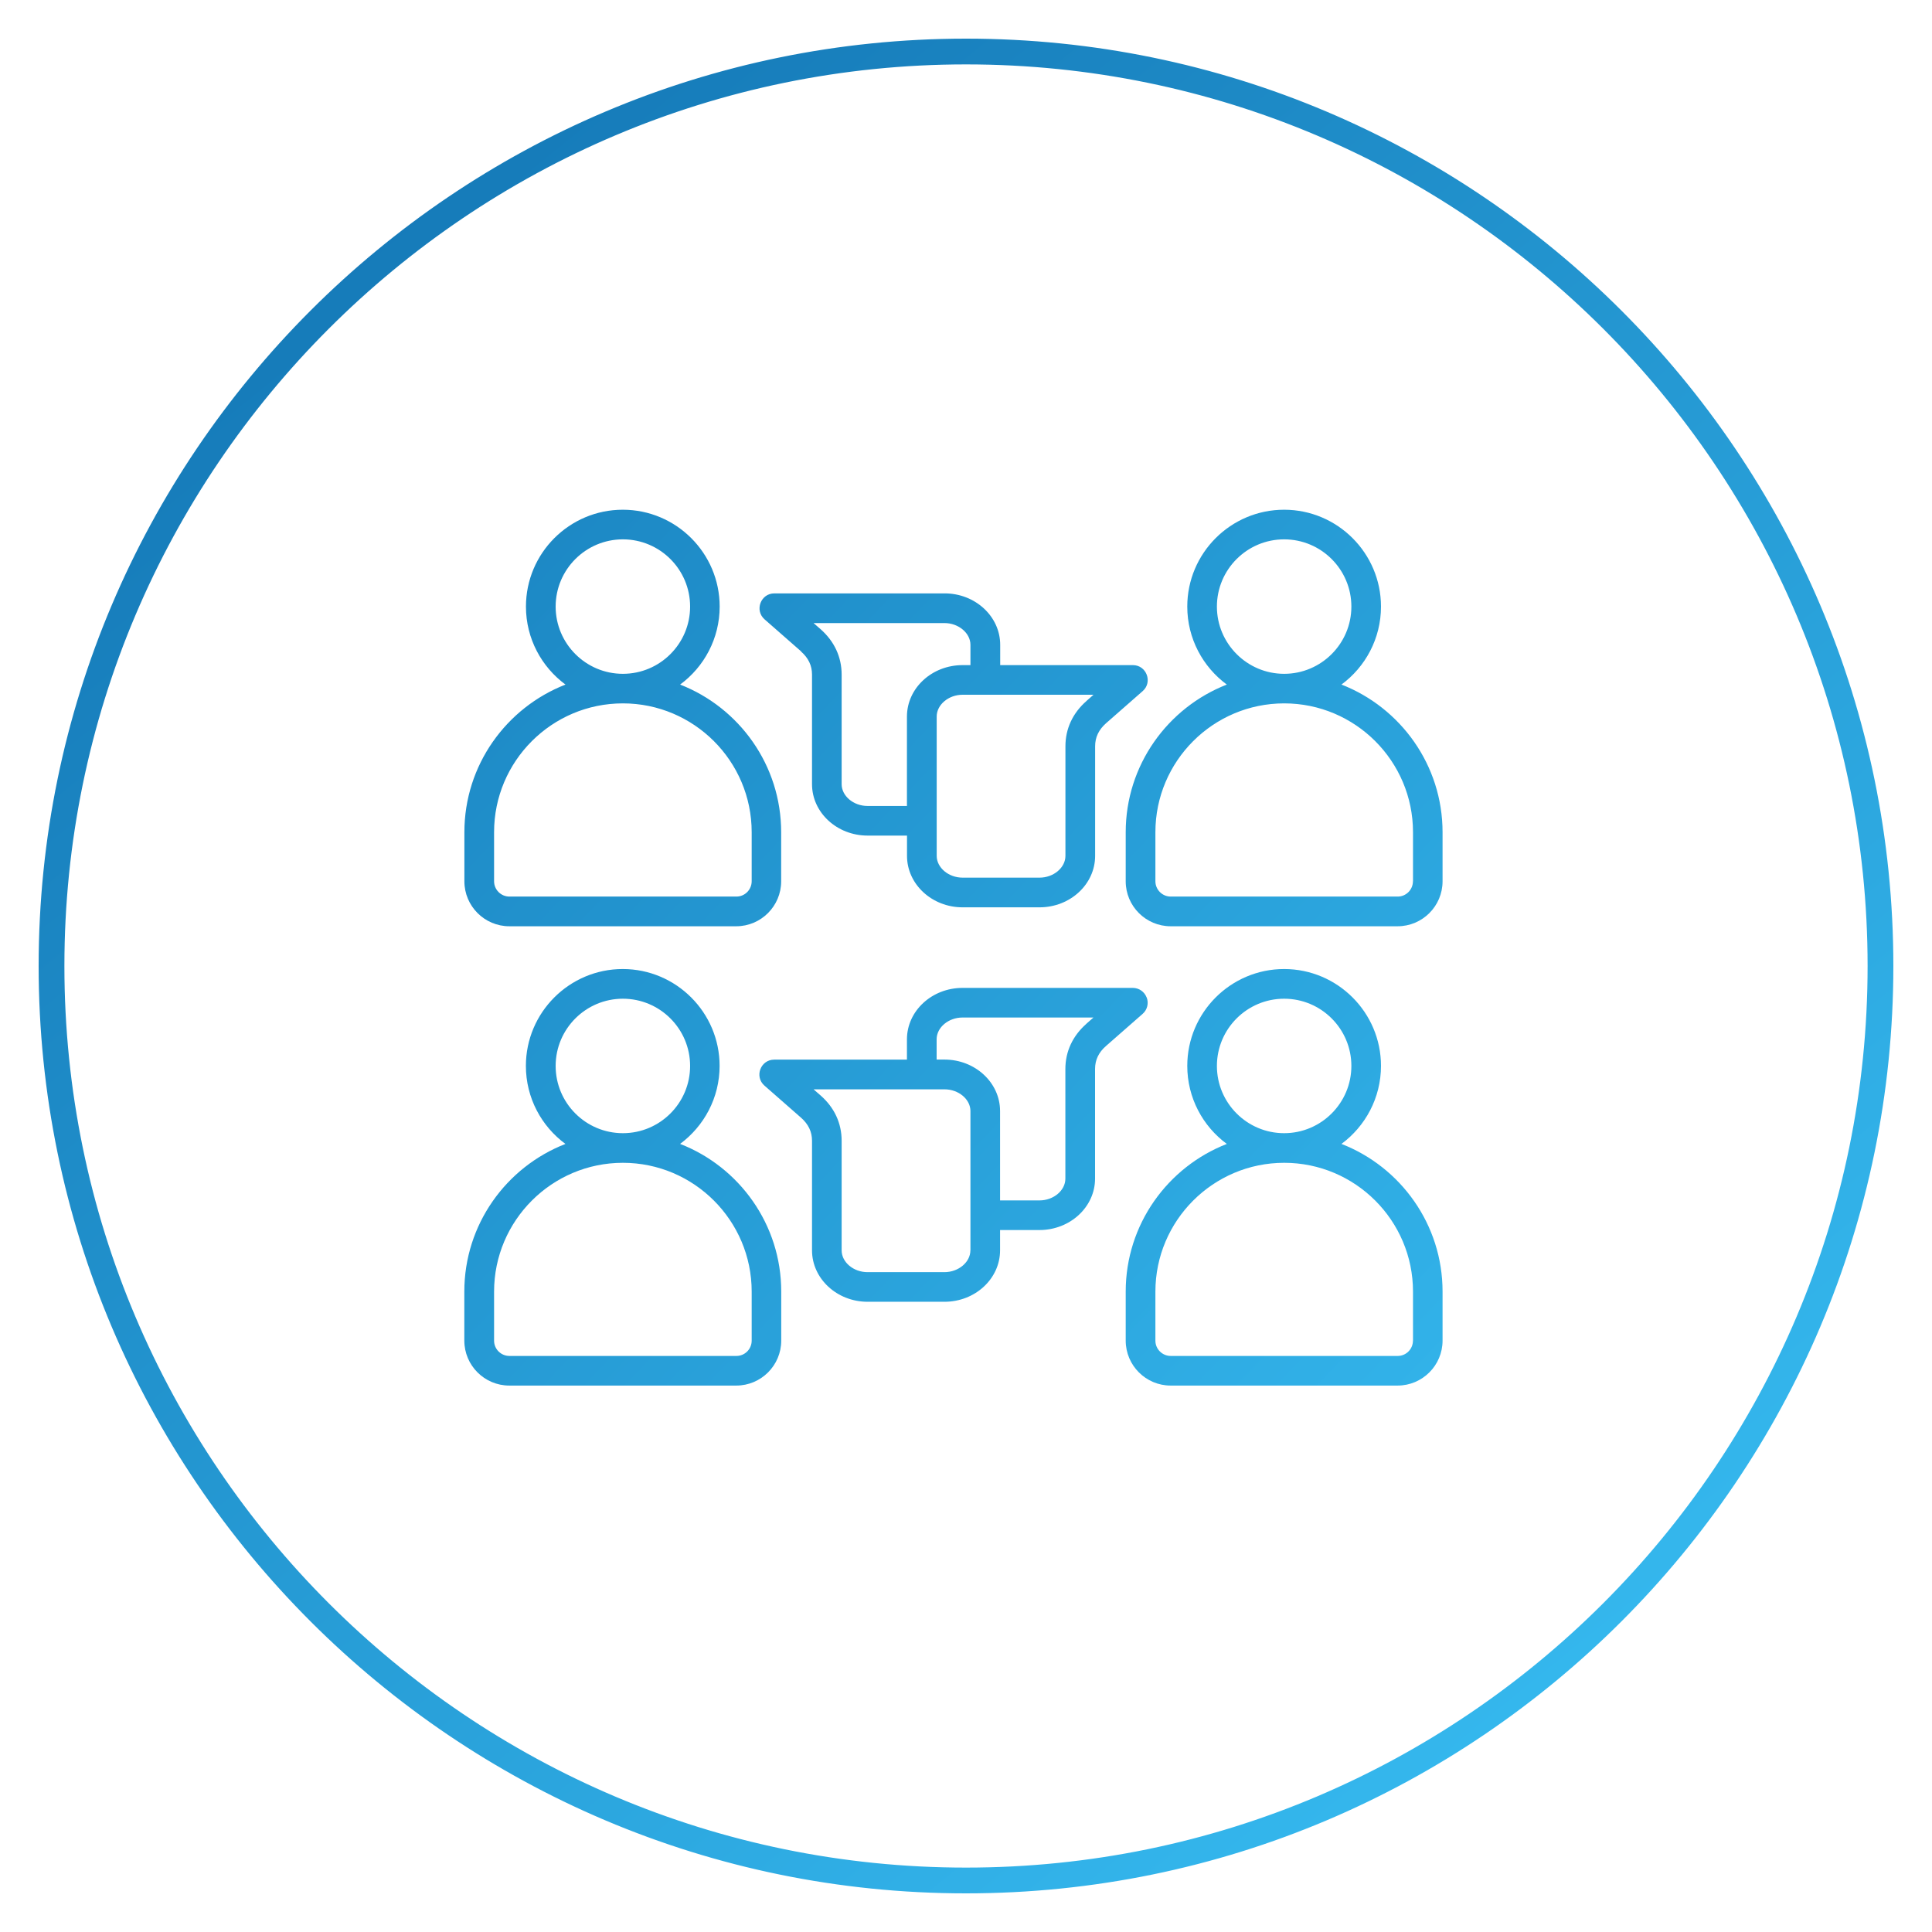 <?xml version="1.0" encoding="UTF-8"?>
<svg id="Layer_1" data-name="Layer 1" xmlns="http://www.w3.org/2000/svg" xmlns:xlink="http://www.w3.org/1999/xlink" viewBox="0 0 300 300">
  <defs>
    <style>
      .cls-1 {
        fill: url(#linear-gradient-8);
      }

      .cls-2 {
        fill: url(#linear-gradient-7);
      }

      .cls-3 {
        fill: url(#linear-gradient-5);
      }

      .cls-4 {
        fill: url(#linear-gradient-6);
      }

      .cls-5 {
        fill: url(#linear-gradient-9);
      }

      .cls-6 {
        fill: url(#linear-gradient-4);
      }

      .cls-7 {
        fill: url(#linear-gradient-3);
      }

      .cls-8 {
        fill: url(#linear-gradient-2);
      }

      .cls-9 {
        fill: url(#linear-gradient);
      }

      .cls-10 {
        fill: url(#linear-gradient-43);
      }

      .cls-11 {
        fill: url(#linear-gradient-40);
      }

      .cls-12 {
        fill: url(#linear-gradient-41);
      }

      .cls-13 {
        fill: url(#linear-gradient-42);
      }

      .cls-14 {
        fill: url(#linear-gradient-49);
      }

      .cls-15 {
        fill: url(#linear-gradient-48);
      }

      .cls-16 {
        fill: url(#linear-gradient-45);
      }

      .cls-17 {
        fill: url(#linear-gradient-47);
      }

      .cls-18 {
        fill: url(#linear-gradient-44);
      }

      .cls-19 {
        fill: url(#linear-gradient-46);
      }

      .cls-20 {
        fill: url(#linear-gradient-10);
      }

      .cls-21 {
        fill: url(#linear-gradient-11);
      }

      .cls-22 {
        fill: url(#linear-gradient-12);
      }

      .cls-23 {
        fill: url(#linear-gradient-13);
      }

      .cls-24 {
        fill: url(#linear-gradient-19);
      }

      .cls-25 {
        fill: url(#linear-gradient-14);
      }

      .cls-26 {
        fill: url(#linear-gradient-21);
      }

      .cls-27 {
        fill: url(#linear-gradient-20);
      }

      .cls-28 {
        fill: url(#linear-gradient-22);
      }

      .cls-29 {
        fill: url(#linear-gradient-23);
      }

      .cls-30 {
        fill: url(#linear-gradient-28);
      }

      .cls-31 {
        fill: url(#linear-gradient-25);
      }

      .cls-32 {
        fill: url(#linear-gradient-32);
      }

      .cls-33 {
        fill: url(#linear-gradient-31);
      }

      .cls-34 {
        fill: url(#linear-gradient-33);
      }

      .cls-35 {
        fill: url(#linear-gradient-30);
      }

      .cls-36 {
        fill: url(#linear-gradient-15);
      }

      .cls-37 {
        fill: url(#linear-gradient-16);
      }

      .cls-38 {
        fill: url(#linear-gradient-17);
      }

      .cls-39 {
        fill: url(#linear-gradient-18);
      }

      .cls-40 {
        fill: url(#linear-gradient-35);
      }

      .cls-41 {
        fill: url(#linear-gradient-34);
      }

      .cls-42 {
        fill: url(#linear-gradient-36);
      }

      .cls-43 {
        fill: url(#linear-gradient-38);
      }

      .cls-44 {
        fill: url(#linear-gradient-27);
      }

      .cls-45 {
        fill: url(#linear-gradient-24);
      }

      .cls-46 {
        fill: url(#linear-gradient-26);
      }

      .cls-47 {
        fill: url(#linear-gradient-29);
      }

      .cls-48 {
        fill: url(#linear-gradient-37);
      }

      .cls-49 {
        fill: url(#linear-gradient-39);
      }

      .cls-50 {
        fill: url(#linear-gradient-57);
      }

      .cls-51 {
        fill: url(#linear-gradient-58);
      }

      .cls-52 {
        fill: url(#linear-gradient-59);
      }

      .cls-53 {
        fill: url(#linear-gradient-53);
      }

      .cls-54 {
        fill: url(#linear-gradient-54);
      }

      .cls-55 {
        fill: url(#linear-gradient-55);
      }

      .cls-56 {
        fill: url(#linear-gradient-56);
      }

      .cls-57 {
        fill: url(#linear-gradient-50);
      }

      .cls-58 {
        fill: url(#linear-gradient-51);
      }

      .cls-59 {
        fill: url(#linear-gradient-52);
      }

      .cls-60 {
        fill: url(#linear-gradient-67);
      }

      .cls-61 {
        fill: url(#linear-gradient-68);
      }

      .cls-62 {
        fill: url(#linear-gradient-69);
      }

      .cls-63 {
        fill: url(#linear-gradient-63);
      }

      .cls-64 {
        fill: url(#linear-gradient-64);
      }

      .cls-65 {
        fill: url(#linear-gradient-65);
      }

      .cls-66 {
        fill: url(#linear-gradient-66);
      }

      .cls-67 {
        fill: url(#linear-gradient-60);
      }

      .cls-68 {
        fill: url(#linear-gradient-61);
      }

      .cls-69 {
        fill: url(#linear-gradient-62);
      }

      .cls-70 {
        fill: url(#linear-gradient-79);
      }

      .cls-71 {
        fill: url(#linear-gradient-78);
      }

      .cls-72 {
        fill: url(#linear-gradient-75);
      }

      .cls-73 {
        fill: url(#linear-gradient-72);
      }

      .cls-74 {
        fill: url(#linear-gradient-77);
      }

      .cls-75 {
        fill: url(#linear-gradient-74);
      }

      .cls-76 {
        fill: url(#linear-gradient-76);
      }

      .cls-77 {
        fill: url(#linear-gradient-71);
      }

      .cls-78 {
        fill: url(#linear-gradient-73);
      }

      .cls-79 {
        fill: url(#linear-gradient-70);
      }

      .cls-80 {
        fill: url(#linear-gradient-87);
      }

      .cls-81 {
        fill: url(#linear-gradient-88);
      }

      .cls-82 {
        fill: url(#linear-gradient-89);
      }

      .cls-83 {
        fill: url(#linear-gradient-85);
      }

      .cls-84 {
        fill: url(#linear-gradient-83);
      }

      .cls-85 {
        fill: url(#linear-gradient-82);
      }

      .cls-86 {
        fill: url(#linear-gradient-84);
      }

      .cls-87 {
        fill: url(#linear-gradient-86);
      }

      .cls-88 {
        fill: url(#linear-gradient-81);
      }

      .cls-89 {
        fill: url(#linear-gradient-80);
      }

      .cls-90 {
        fill: url(#linear-gradient-99);
      }

      .cls-91 {
        fill: url(#linear-gradient-96);
      }

      .cls-92 {
        fill: url(#linear-gradient-97);
      }

      .cls-93 {
        fill: url(#linear-gradient-98);
      }

      .cls-94 {
        fill: url(#linear-gradient-92);
      }

      .cls-95 {
        fill: url(#linear-gradient-93);
      }

      .cls-96 {
        fill: url(#linear-gradient-94);
      }

      .cls-97 {
        fill: url(#linear-gradient-91);
      }

      .cls-98 {
        fill: url(#linear-gradient-95);
      }

      .cls-99 {
        fill: url(#linear-gradient-90);
      }

      .cls-100 {
        fill: url(#linear-gradient-159);
      }

      .cls-101 {
        fill: url(#linear-gradient-160);
      }

      .cls-102 {
        fill: url(#linear-gradient-163);
      }

      .cls-103 {
        fill: url(#linear-gradient-161);
      }

      .cls-104 {
        fill: url(#linear-gradient-158);
      }

      .cls-105 {
        fill: url(#linear-gradient-155);
      }

      .cls-106 {
        fill: url(#linear-gradient-164);
      }

      .cls-107 {
        fill: url(#linear-gradient-167);
      }

      .cls-108 {
        fill: url(#linear-gradient-162);
      }

      .cls-109 {
        fill: url(#linear-gradient-165);
      }

      .cls-110 {
        fill: url(#linear-gradient-175);
      }

      .cls-111 {
        fill: url(#linear-gradient-174);
      }

      .cls-112 {
        fill: url(#linear-gradient-173);
      }

      .cls-113 {
        fill: url(#linear-gradient-172);
      }

      .cls-114 {
        fill: url(#linear-gradient-171);
      }

      .cls-115 {
        fill: url(#linear-gradient-170);
      }

      .cls-116 {
        fill: url(#linear-gradient-179);
      }

      .cls-117 {
        fill: url(#linear-gradient-178);
      }

      .cls-118 {
        fill: url(#linear-gradient-177);
      }

      .cls-119 {
        fill: url(#linear-gradient-176);
      }

      .cls-120 {
        fill: url(#linear-gradient-145);
      }

      .cls-121 {
        fill: url(#linear-gradient-144);
      }

      .cls-122 {
        fill: url(#linear-gradient-148);
      }

      .cls-123 {
        fill: url(#linear-gradient-150);
      }

      .cls-124 {
        fill: url(#linear-gradient-156);
      }

      .cls-125 {
        fill: url(#linear-gradient-152);
      }

      .cls-126 {
        fill: url(#linear-gradient-154);
      }

      .cls-127 {
        fill: url(#linear-gradient-153);
      }

      .cls-128 {
        fill: url(#linear-gradient-151);
      }

      .cls-129 {
        fill: url(#linear-gradient-157);
      }

      .cls-130 {
        fill: url(#linear-gradient-149);
      }

      .cls-131 {
        fill: url(#linear-gradient-168);
      }

      .cls-132 {
        fill: url(#linear-gradient-166);
      }

      .cls-133 {
        fill: url(#linear-gradient-169);
      }

      .cls-134 {
        fill: url(#linear-gradient-141);
      }

      .cls-135 {
        fill: url(#linear-gradient-140);
      }

      .cls-136 {
        fill: url(#linear-gradient-147);
      }

      .cls-137 {
        fill: url(#linear-gradient-146);
      }

      .cls-138 {
        fill: url(#linear-gradient-143);
      }

      .cls-139 {
        fill: url(#linear-gradient-142);
      }

      .cls-140 {
        fill: url(#linear-gradient-107);
      }

      .cls-141 {
        fill: url(#linear-gradient-108);
      }

      .cls-142 {
        fill: url(#linear-gradient-109);
      }

      .cls-143 {
        fill: url(#linear-gradient-105);
      }

      .cls-144 {
        fill: url(#linear-gradient-106);
      }

      .cls-145 {
        fill: url(#linear-gradient-104);
      }

      .cls-146 {
        fill: url(#linear-gradient-103);
      }

      .cls-147 {
        fill: url(#linear-gradient-102);
      }

      .cls-148 {
        fill: url(#linear-gradient-101);
      }

      .cls-149 {
        fill: url(#linear-gradient-100);
      }

      .cls-150 {
        fill: url(#linear-gradient-124);
      }

      .cls-151 {
        fill: url(#linear-gradient-125);
      }

      .cls-152 {
        fill: url(#linear-gradient-123);
      }

      .cls-153 {
        fill: url(#linear-gradient-129);
      }

      .cls-154 {
        fill: url(#linear-gradient-122);
      }

      .cls-155 {
        fill: url(#linear-gradient-126);
      }

      .cls-156 {
        fill: url(#linear-gradient-121);
      }

      .cls-157 {
        fill: url(#linear-gradient-120);
      }

      .cls-158 {
        fill: url(#linear-gradient-181);
      }

      .cls-159 {
        fill: url(#linear-gradient-182);
      }

      .cls-160 {
        fill: url(#linear-gradient-180);
      }

      .cls-161 {
        fill: url(#linear-gradient-116);
      }

      .cls-162 {
        fill: url(#linear-gradient-117);
      }

      .cls-163 {
        fill: url(#linear-gradient-115);
      }

      .cls-164 {
        fill: url(#linear-gradient-110);
      }

      .cls-165 {
        fill: url(#linear-gradient-114);
      }

      .cls-166 {
        fill: url(#linear-gradient-113);
      }

      .cls-167 {
        fill: url(#linear-gradient-118);
      }

      .cls-168 {
        fill: url(#linear-gradient-112);
      }

      .cls-169 {
        fill: url(#linear-gradient-111);
      }

      .cls-170 {
        fill: url(#linear-gradient-133);
      }

      .cls-171 {
        fill: url(#linear-gradient-139);
      }

      .cls-172 {
        fill: url(#linear-gradient-138);
      }

      .cls-173 {
        fill: url(#linear-gradient-136);
      }

      .cls-174 {
        fill: url(#linear-gradient-135);
      }

      .cls-175 {
        fill: url(#linear-gradient-134);
      }

      .cls-176 {
        fill: url(#linear-gradient-137);
      }

      .cls-177 {
        fill: url(#linear-gradient-132);
      }

      .cls-178 {
        fill: url(#linear-gradient-131);
      }

      .cls-179 {
        fill: url(#linear-gradient-130);
      }

      .cls-180 {
        fill: url(#linear-gradient-128);
      }

      .cls-181 {
        fill: url(#linear-gradient-127);
      }

      .cls-182 {
        fill: url(#linear-gradient-119);
      }

      .cls-183 {
        clip-path: url(#clippath);
      }

      .cls-184 {
        fill: url(#linear-gradient-183);
        fill-rule: evenodd;
      }
    </style>
    <linearGradient id="linear-gradient" x1="18.5" y1="-11.78" x2="286.57" y2="318.02" gradientUnits="userSpaceOnUse">
      <stop offset="0" stop-color="#0f6eae"/>
      <stop offset="1" stop-color="#3cc6fa"/>
    </linearGradient>
    <clipPath id="clippath">
      <path class="cls-9" d="M150,293.5c-79.13,0-143.5-64.37-143.5-143.5S70.87,6.5,150,6.5s143.5,64.37,143.5,143.5-64.37,143.5-143.5,143.5ZM150,9.5C72.53,9.5,9.5,72.53,9.5,150s63.03,140.5,140.5,140.5,140.5-63.03,140.5-140.5S227.47,9.5,150,9.5Z"/>
    </clipPath>
    <linearGradient id="linear-gradient-2" x1="4.54" y1="-.43" x2="272.61" y2="329.36" xlink:href="#linear-gradient"/>
    <linearGradient id="linear-gradient-3" x1="4.78" y1="-.62" x2="272.85" y2="329.17" xlink:href="#linear-gradient"/>
    <linearGradient id="linear-gradient-4" x1="5.01" y1="-.81" x2="273.08" y2="328.98" xlink:href="#linear-gradient"/>
    <linearGradient id="linear-gradient-5" x1="5.25" y1="-1" x2="273.31" y2="328.79" xlink:href="#linear-gradient"/>
    <linearGradient id="linear-gradient-6" x1="5.48" y1="-1.19" x2="273.55" y2="328.6" xlink:href="#linear-gradient"/>
    <linearGradient id="linear-gradient-7" x1="5.71" y1="-1.38" x2="273.78" y2="328.41" xlink:href="#linear-gradient"/>
    <linearGradient id="linear-gradient-8" x1="5.95" y1="-1.57" x2="274.01" y2="328.22" xlink:href="#linear-gradient"/>
    <linearGradient id="linear-gradient-9" x1="6.18" y1="-1.76" x2="274.25" y2="328.03" xlink:href="#linear-gradient"/>
    <linearGradient id="linear-gradient-10" x1="6.41" y1="-1.95" x2="274.48" y2="327.84" xlink:href="#linear-gradient"/>
    <linearGradient id="linear-gradient-11" x1="6.65" y1="-2.14" x2="274.72" y2="327.65" xlink:href="#linear-gradient"/>
    <linearGradient id="linear-gradient-12" x1="6.88" y1="-2.33" x2="274.95" y2="327.46" xlink:href="#linear-gradient"/>
    <linearGradient id="linear-gradient-13" x1="7.12" y1="-2.52" x2="275.18" y2="327.27" xlink:href="#linear-gradient"/>
    <linearGradient id="linear-gradient-14" x1="7.35" y1="-2.71" x2="275.42" y2="327.08" xlink:href="#linear-gradient"/>
    <linearGradient id="linear-gradient-15" x1="7.58" y1="-2.9" x2="275.65" y2="326.89" xlink:href="#linear-gradient"/>
    <linearGradient id="linear-gradient-16" x1="7.82" y1="-3.1" x2="275.89" y2="326.7" xlink:href="#linear-gradient"/>
    <linearGradient id="linear-gradient-17" x1="8.05" y1="-3.29" x2="276.12" y2="326.51" xlink:href="#linear-gradient"/>
    <linearGradient id="linear-gradient-18" x1="8.28" y1="-3.48" x2="276.35" y2="326.32" xlink:href="#linear-gradient"/>
    <linearGradient id="linear-gradient-19" x1="8.52" y1="-3.67" x2="276.59" y2="326.13" xlink:href="#linear-gradient"/>
    <linearGradient id="linear-gradient-20" x1="8.75" y1="-3.86" x2="276.82" y2="325.94" xlink:href="#linear-gradient"/>
    <linearGradient id="linear-gradient-21" x1="8.99" y1="-4.05" x2="277.05" y2="325.75" xlink:href="#linear-gradient"/>
    <linearGradient id="linear-gradient-22" x1="9.22" y1="-4.24" x2="277.29" y2="325.56" xlink:href="#linear-gradient"/>
    <linearGradient id="linear-gradient-23" x1="9.45" y1="-4.43" x2="277.52" y2="325.37" xlink:href="#linear-gradient"/>
    <linearGradient id="linear-gradient-24" x1="9.69" y1="-4.62" x2="277.76" y2="325.18" xlink:href="#linear-gradient"/>
    <linearGradient id="linear-gradient-25" x1="9.92" y1="-4.81" x2="277.99" y2="324.99" xlink:href="#linear-gradient"/>
    <linearGradient id="linear-gradient-26" x1="10.16" y1="-5" x2="278.22" y2="324.8" xlink:href="#linear-gradient"/>
    <linearGradient id="linear-gradient-27" x1="10.39" y1="-5.19" x2="278.46" y2="324.61" xlink:href="#linear-gradient"/>
    <linearGradient id="linear-gradient-28" x1="10.62" y1="-5.38" x2="278.69" y2="324.42" xlink:href="#linear-gradient"/>
    <linearGradient id="linear-gradient-29" x1="10.86" y1="-5.57" x2="278.92" y2="324.23" xlink:href="#linear-gradient"/>
    <linearGradient id="linear-gradient-30" x1="11.09" y1="-5.76" x2="279.16" y2="324.04" xlink:href="#linear-gradient"/>
    <linearGradient id="linear-gradient-31" x1="11.32" y1="-5.95" x2="279.39" y2="323.85" xlink:href="#linear-gradient"/>
    <linearGradient id="linear-gradient-32" x1="11.56" y1="-6.14" x2="279.63" y2="323.66" xlink:href="#linear-gradient"/>
    <linearGradient id="linear-gradient-33" x1="11.79" y1="-6.33" x2="279.86" y2="323.47" xlink:href="#linear-gradient"/>
    <linearGradient id="linear-gradient-34" x1="12.03" y1="-6.52" x2="280.09" y2="323.28" xlink:href="#linear-gradient"/>
    <linearGradient id="linear-gradient-35" x1="12.96" y1="-7.28" x2="281.03" y2="322.52" xlink:href="#linear-gradient"/>
    <linearGradient id="linear-gradient-36" x1="14.54" y1="-8.56" x2="282.61" y2="321.24" xlink:href="#linear-gradient"/>
    <linearGradient id="linear-gradient-37" x1="14.91" y1="-8.86" x2="282.98" y2="320.93" gradientTransform="translate(128.56 -50.73) rotate(46.36)" xlink:href="#linear-gradient"/>
    <linearGradient id="linear-gradient-38" x1="15.29" y1="-9.17" x2="283.35" y2="320.63" gradientTransform="translate(131.32 -51.91) rotate(46.36)" xlink:href="#linear-gradient"/>
    <linearGradient id="linear-gradient-39" x1="15.66" y1="-9.47" x2="283.73" y2="320.32" gradientTransform="translate(134.08 -53.09) rotate(46.36)" xlink:href="#linear-gradient"/>
    <linearGradient id="linear-gradient-40" x1="16.03" y1="-9.77" x2="284.1" y2="320.02" gradientTransform="translate(136.84 -54.27) rotate(46.36)" xlink:href="#linear-gradient"/>
    <linearGradient id="linear-gradient-41" x1="16.41" y1="-10.08" x2="284.48" y2="319.72" gradientTransform="translate(139.59 -55.45) rotate(46.36)" xlink:href="#linear-gradient"/>
    <linearGradient id="linear-gradient-42" x1="16.78" y1="-10.38" x2="284.85" y2="319.41" gradientTransform="translate(142.35 -56.63) rotate(46.36)" xlink:href="#linear-gradient"/>
    <linearGradient id="linear-gradient-43" x1="17.15" y1="-10.68" x2="285.22" y2="319.11" gradientTransform="translate(145.11 -57.81) rotate(46.36)" xlink:href="#linear-gradient"/>
    <linearGradient id="linear-gradient-44" x1="17.53" y1="-10.99" x2="285.6" y2="318.81" gradientTransform="translate(147.87 -59) rotate(46.36)" xlink:href="#linear-gradient"/>
    <linearGradient id="linear-gradient-45" x1="17.9" y1="-11.29" x2="285.97" y2="318.5" gradientTransform="translate(150.62 -60.18) rotate(46.36)" xlink:href="#linear-gradient"/>
    <linearGradient id="linear-gradient-46" x1="18.27" y1="-11.6" x2="286.34" y2="318.2" gradientTransform="translate(153.38 -61.36) rotate(46.36)" xlink:href="#linear-gradient"/>
    <linearGradient id="linear-gradient-47" x1="18.65" y1="-11.9" x2="286.72" y2="317.9" gradientTransform="translate(156.14 -62.54) rotate(46.36)" xlink:href="#linear-gradient"/>
    <linearGradient id="linear-gradient-48" x1="19.02" y1="-12.2" x2="287.09" y2="317.59" gradientTransform="translate(158.9 -63.72) rotate(46.36)" xlink:href="#linear-gradient"/>
    <linearGradient id="linear-gradient-49" x1="19.4" y1="-12.51" x2="287.46" y2="317.29" gradientTransform="translate(161.65 -64.9) rotate(46.36)" xlink:href="#linear-gradient"/>
    <linearGradient id="linear-gradient-50" x1="19.77" y1="-12.81" x2="287.84" y2="316.98" gradientTransform="translate(164.41 -66.08) rotate(46.36)" xlink:href="#linear-gradient"/>
    <linearGradient id="linear-gradient-51" x1="20.14" y1="-13.11" x2="288.21" y2="316.68" gradientTransform="translate(167.17 -67.26) rotate(46.36)" xlink:href="#linear-gradient"/>
    <linearGradient id="linear-gradient-52" x1="20.52" y1="-13.42" x2="288.58" y2="316.38" gradientTransform="translate(169.93 -68.44) rotate(46.36)" xlink:href="#linear-gradient"/>
    <linearGradient id="linear-gradient-53" x1="20.89" y1="-13.72" x2="288.96" y2="316.07" gradientTransform="translate(172.68 -69.62) rotate(46.36)" xlink:href="#linear-gradient"/>
    <linearGradient id="linear-gradient-54" x1="21.26" y1="-14.02" x2="289.33" y2="315.77" gradientTransform="translate(175.44 -70.8) rotate(46.36)" xlink:href="#linear-gradient"/>
    <linearGradient id="linear-gradient-55" x1="21.64" y1="-14.33" x2="289.7" y2="315.47" gradientTransform="translate(178.2 -71.98) rotate(46.36)" xlink:href="#linear-gradient"/>
    <linearGradient id="linear-gradient-56" x1="22.01" y1="-14.63" x2="290.08" y2="315.16" gradientTransform="translate(180.96 -73.17) rotate(46.36)" xlink:href="#linear-gradient"/>
    <linearGradient id="linear-gradient-57" x1="22.38" y1="-14.94" x2="290.45" y2="314.86" xlink:href="#linear-gradient"/>
    <linearGradient id="linear-gradient-58" x1="23.71" y1="-16.01" x2="291.77" y2="313.79" xlink:href="#linear-gradient"/>
    <linearGradient id="linear-gradient-59" x1="24.93" y1="-17" x2="292.99" y2="312.79" xlink:href="#linear-gradient"/>
    <linearGradient id="linear-gradient-60" x1="25.16" y1="-17.19" x2="293.23" y2="312.6" xlink:href="#linear-gradient"/>
    <linearGradient id="linear-gradient-61" x1="25.39" y1="-17.38" x2="293.46" y2="312.41" xlink:href="#linear-gradient"/>
    <linearGradient id="linear-gradient-62" x1="25.63" y1="-17.57" x2="293.7" y2="312.22" xlink:href="#linear-gradient"/>
    <linearGradient id="linear-gradient-63" x1="25.86" y1="-17.76" x2="293.93" y2="312.03" xlink:href="#linear-gradient"/>
    <linearGradient id="linear-gradient-64" x1="26.1" y1="-17.95" x2="294.16" y2="311.84" xlink:href="#linear-gradient"/>
    <linearGradient id="linear-gradient-65" x1="26.33" y1="-18.14" x2="294.4" y2="311.65" xlink:href="#linear-gradient"/>
    <linearGradient id="linear-gradient-66" x1="26.56" y1="-18.33" x2="294.63" y2="311.46" xlink:href="#linear-gradient"/>
    <linearGradient id="linear-gradient-67" x1="26.8" y1="-18.52" x2="294.87" y2="311.27" xlink:href="#linear-gradient"/>
    <linearGradient id="linear-gradient-68" x1="27.03" y1="-18.71" x2="295.1" y2="311.08" xlink:href="#linear-gradient"/>
    <linearGradient id="linear-gradient-69" x1="27.26" y1="-18.9" x2="295.33" y2="310.89" xlink:href="#linear-gradient"/>
    <linearGradient id="linear-gradient-70" x1="27.5" y1="-19.09" x2="295.57" y2="310.7" xlink:href="#linear-gradient"/>
    <linearGradient id="linear-gradient-71" x1="27.73" y1="-19.28" x2="295.8" y2="310.51" xlink:href="#linear-gradient"/>
    <linearGradient id="linear-gradient-72" x1="27.97" y1="-19.47" x2="296.03" y2="310.32" xlink:href="#linear-gradient"/>
    <linearGradient id="linear-gradient-73" x1="28.2" y1="-19.66" x2="296.27" y2="310.13" xlink:href="#linear-gradient"/>
    <linearGradient id="linear-gradient-74" x1="28.43" y1="-19.85" x2="296.5" y2="309.94" xlink:href="#linear-gradient"/>
    <linearGradient id="linear-gradient-75" x1="28.67" y1="-20.04" x2="296.74" y2="309.75" xlink:href="#linear-gradient"/>
    <linearGradient id="linear-gradient-76" x1="28.9" y1="-20.23" x2="296.97" y2="309.56" xlink:href="#linear-gradient"/>
    <linearGradient id="linear-gradient-77" x1="29.13" y1="-20.42" x2="297.2" y2="309.37" xlink:href="#linear-gradient"/>
    <linearGradient id="linear-gradient-78" x1="29.37" y1="-20.61" x2="297.44" y2="309.18" xlink:href="#linear-gradient"/>
    <linearGradient id="linear-gradient-79" x1="29.6" y1="-20.8" x2="297.67" y2="308.99" xlink:href="#linear-gradient"/>
    <linearGradient id="linear-gradient-80" x1="29.84" y1="-20.99" x2="297.9" y2="308.8" xlink:href="#linear-gradient"/>
    <linearGradient id="linear-gradient-81" x1="30.07" y1="-21.18" x2="298.14" y2="308.61" xlink:href="#linear-gradient"/>
    <linearGradient id="linear-gradient-82" x1="30.3" y1="-21.37" x2="298.37" y2="308.42" xlink:href="#linear-gradient"/>
    <linearGradient id="linear-gradient-83" x1="30.54" y1="-21.56" x2="298.61" y2="308.23" xlink:href="#linear-gradient"/>
    <linearGradient id="linear-gradient-84" x1="30.77" y1="-21.75" x2="298.84" y2="308.04" xlink:href="#linear-gradient"/>
    <linearGradient id="linear-gradient-85" x1="31.01" y1="-21.94" x2="299.07" y2="307.85" xlink:href="#linear-gradient"/>
    <linearGradient id="linear-gradient-86" x1="31.24" y1="-22.13" x2="299.31" y2="307.66" xlink:href="#linear-gradient"/>
    <linearGradient id="linear-gradient-87" x1="31.47" y1="-22.32" x2="299.54" y2="307.47" xlink:href="#linear-gradient"/>
    <linearGradient id="linear-gradient-88" x1="31.71" y1="-22.51" x2="299.78" y2="307.28" xlink:href="#linear-gradient"/>
    <linearGradient id="linear-gradient-89" x1="31.94" y1="-22.7" x2="300.01" y2="307.09" xlink:href="#linear-gradient"/>
    <linearGradient id="linear-gradient-90" x1="32.17" y1="-22.89" x2="300.24" y2="306.9" xlink:href="#linear-gradient"/>
    <linearGradient id="linear-gradient-91" x1="32.41" y1="-23.08" x2="300.48" y2="306.71" xlink:href="#linear-gradient"/>
    <linearGradient id="linear-gradient-92" x1="4.47" y1="-.37" x2="272.53" y2="329.42" xlink:href="#linear-gradient"/>
    <linearGradient id="linear-gradient-93" x1="4.7" y1="-.56" x2="272.77" y2="329.23" xlink:href="#linear-gradient"/>
    <linearGradient id="linear-gradient-94" x1="4.93" y1="-.75" x2="273" y2="329.04" xlink:href="#linear-gradient"/>
    <linearGradient id="linear-gradient-95" x1="5.17" y1="-.94" x2="273.24" y2="328.85" xlink:href="#linear-gradient"/>
    <linearGradient id="linear-gradient-96" x1="5.4" y1="-1.13" x2="273.47" y2="328.66" xlink:href="#linear-gradient"/>
    <linearGradient id="linear-gradient-97" x1="5.63" y1="-1.32" x2="273.7" y2="328.47" xlink:href="#linear-gradient"/>
    <linearGradient id="linear-gradient-98" x1="5.87" y1="-1.51" x2="273.94" y2="328.28" xlink:href="#linear-gradient"/>
    <linearGradient id="linear-gradient-99" x1="6.1" y1="-1.7" x2="274.17" y2="328.09" xlink:href="#linear-gradient"/>
    <linearGradient id="linear-gradient-100" x1="6.34" y1="-1.89" x2="274.4" y2="327.9" xlink:href="#linear-gradient"/>
    <linearGradient id="linear-gradient-101" x1="6.57" y1="-2.08" x2="274.64" y2="327.71" xlink:href="#linear-gradient"/>
    <linearGradient id="linear-gradient-102" x1="6.8" y1="-2.27" x2="274.87" y2="327.52" xlink:href="#linear-gradient"/>
    <linearGradient id="linear-gradient-103" x1="7.04" y1="-2.46" x2="275.11" y2="327.33" xlink:href="#linear-gradient"/>
    <linearGradient id="linear-gradient-104" x1="7.27" y1="-2.65" x2="275.34" y2="327.14" xlink:href="#linear-gradient"/>
    <linearGradient id="linear-gradient-105" x1="7.51" y1="-2.84" x2="275.57" y2="326.95" xlink:href="#linear-gradient"/>
    <linearGradient id="linear-gradient-106" x1="7.74" y1="-3.03" x2="275.81" y2="326.76" xlink:href="#linear-gradient"/>
    <linearGradient id="linear-gradient-107" x1="7.97" y1="-3.22" x2="276.04" y2="326.57" xlink:href="#linear-gradient"/>
    <linearGradient id="linear-gradient-108" x1="8.21" y1="-3.41" x2="276.28" y2="326.38" xlink:href="#linear-gradient"/>
    <linearGradient id="linear-gradient-109" x1="8.44" y1="-3.6" x2="276.51" y2="326.19" xlink:href="#linear-gradient"/>
    <linearGradient id="linear-gradient-110" x1="8.67" y1="-3.79" x2="276.74" y2="326" xlink:href="#linear-gradient"/>
    <linearGradient id="linear-gradient-111" x1="8.91" y1="-3.98" x2="276.98" y2="325.81" xlink:href="#linear-gradient"/>
    <linearGradient id="linear-gradient-112" x1="9.14" y1="-4.17" x2="277.21" y2="325.62" xlink:href="#linear-gradient"/>
    <linearGradient id="linear-gradient-113" x1="9.38" y1="-4.36" x2="277.44" y2="325.43" xlink:href="#linear-gradient"/>
    <linearGradient id="linear-gradient-114" x1="9.61" y1="-4.55" x2="277.68" y2="325.24" xlink:href="#linear-gradient"/>
    <linearGradient id="linear-gradient-115" x1="9.84" y1="-4.74" x2="277.91" y2="325.05" xlink:href="#linear-gradient"/>
    <linearGradient id="linear-gradient-116" x1="10.08" y1="-4.93" x2="278.15" y2="324.86" xlink:href="#linear-gradient"/>
    <linearGradient id="linear-gradient-117" x1="10.31" y1="-5.12" x2="278.38" y2="324.67" xlink:href="#linear-gradient"/>
    <linearGradient id="linear-gradient-118" x1="10.54" y1="-5.31" x2="278.61" y2="324.48" xlink:href="#linear-gradient"/>
    <linearGradient id="linear-gradient-119" x1="10.78" y1="-5.5" x2="278.85" y2="324.29" xlink:href="#linear-gradient"/>
    <linearGradient id="linear-gradient-120" x1="11.01" y1="-5.69" x2="279.08" y2="324.1" xlink:href="#linear-gradient"/>
    <linearGradient id="linear-gradient-121" x1="11.25" y1="-5.88" x2="279.31" y2="323.91" xlink:href="#linear-gradient"/>
    <linearGradient id="linear-gradient-122" x1="11.48" y1="-6.07" x2="279.55" y2="323.72" xlink:href="#linear-gradient"/>
    <linearGradient id="linear-gradient-123" x1="11.71" y1="-6.26" x2="279.78" y2="323.53" xlink:href="#linear-gradient"/>
    <linearGradient id="linear-gradient-124" x1="11.95" y1="-6.45" x2="280.02" y2="323.34" xlink:href="#linear-gradient"/>
    <linearGradient id="linear-gradient-125" x1="13.23" y1="-7.5" x2="281.3" y2="322.3" xlink:href="#linear-gradient"/>
    <linearGradient id="linear-gradient-126" x1="14.54" y1="-8.56" x2="282.61" y2="321.24" xlink:href="#linear-gradient"/>
    <linearGradient id="linear-gradient-127" x1="14.91" y1="-8.86" x2="282.98" y2="320.93" gradientTransform="translate(128.56 -50.73) rotate(46.36)" xlink:href="#linear-gradient"/>
    <linearGradient id="linear-gradient-128" x1="15.29" y1="-9.17" x2="283.35" y2="320.63" gradientTransform="translate(131.32 -51.91) rotate(46.36)" xlink:href="#linear-gradient"/>
    <linearGradient id="linear-gradient-129" x1="15.66" y1="-9.47" x2="283.73" y2="320.32" gradientTransform="translate(134.08 -53.09) rotate(46.36)" xlink:href="#linear-gradient"/>
    <linearGradient id="linear-gradient-130" x1="16.03" y1="-9.77" x2="284.1" y2="320.02" gradientTransform="translate(136.84 -54.27) rotate(46.36)" xlink:href="#linear-gradient"/>
    <linearGradient id="linear-gradient-131" x1="16.41" y1="-10.08" x2="284.48" y2="319.72" gradientTransform="translate(139.59 -55.45) rotate(46.36)" xlink:href="#linear-gradient"/>
    <linearGradient id="linear-gradient-132" x1="16.78" y1="-10.38" x2="284.85" y2="319.41" gradientTransform="translate(142.35 -56.63) rotate(46.36)" xlink:href="#linear-gradient"/>
    <linearGradient id="linear-gradient-133" x1="17.15" y1="-10.68" x2="285.22" y2="319.11" gradientTransform="translate(145.11 -57.82) rotate(46.36)" xlink:href="#linear-gradient"/>
    <linearGradient id="linear-gradient-134" x1="17.53" y1="-10.99" x2="285.6" y2="318.81" gradientTransform="translate(147.87 -59) rotate(46.36)" xlink:href="#linear-gradient"/>
    <linearGradient id="linear-gradient-135" x1="17.9" y1="-11.29" x2="285.97" y2="318.5" gradientTransform="translate(150.62 -60.18) rotate(46.36)" xlink:href="#linear-gradient"/>
    <linearGradient id="linear-gradient-136" x1="18.27" y1="-11.6" x2="286.34" y2="318.2" gradientTransform="translate(153.38 -61.36) rotate(46.36)" xlink:href="#linear-gradient"/>
    <linearGradient id="linear-gradient-137" x1="18.65" y1="-11.9" x2="286.72" y2="317.9" gradientTransform="translate(156.14 -62.54) rotate(46.36)" xlink:href="#linear-gradient"/>
    <linearGradient id="linear-gradient-138" x1="19.02" y1="-12.2" x2="287.09" y2="317.59" gradientTransform="translate(158.9 -63.72) rotate(46.36)" xlink:href="#linear-gradient"/>
    <linearGradient id="linear-gradient-139" x1="19.4" y1="-12.51" x2="287.46" y2="317.29" gradientTransform="translate(161.65 -64.9) rotate(46.36)" xlink:href="#linear-gradient"/>
    <linearGradient id="linear-gradient-140" x1="19.77" y1="-12.81" x2="287.84" y2="316.98" gradientTransform="translate(164.41 -66.08) rotate(46.36)" xlink:href="#linear-gradient"/>
    <linearGradient id="linear-gradient-141" x1="20.14" y1="-13.11" x2="288.21" y2="316.68" gradientTransform="translate(167.17 -67.26) rotate(46.36)" xlink:href="#linear-gradient"/>
    <linearGradient id="linear-gradient-142" x1="20.52" y1="-13.42" x2="288.58" y2="316.38" gradientTransform="translate(169.93 -68.44) rotate(46.36)" xlink:href="#linear-gradient"/>
    <linearGradient id="linear-gradient-143" x1="20.89" y1="-13.72" x2="288.96" y2="316.07" gradientTransform="translate(172.68 -69.62) rotate(46.36)" xlink:href="#linear-gradient"/>
    <linearGradient id="linear-gradient-144" x1="21.26" y1="-14.02" x2="289.33" y2="315.77" gradientTransform="translate(175.44 -70.8) rotate(46.36)" xlink:href="#linear-gradient"/>
    <linearGradient id="linear-gradient-145" x1="21.64" y1="-14.33" x2="289.7" y2="315.47" gradientTransform="translate(178.2 -71.98) rotate(46.36)" xlink:href="#linear-gradient"/>
    <linearGradient id="linear-gradient-146" x1="22.01" y1="-14.63" x2="290.08" y2="315.16" gradientTransform="translate(180.96 -73.17) rotate(46.36)" xlink:href="#linear-gradient"/>
    <linearGradient id="linear-gradient-147" x1="22.38" y1="-14.94" x2="290.45" y2="314.86" xlink:href="#linear-gradient"/>
    <linearGradient id="linear-gradient-148" x1="23.43" y1="-15.79" x2="291.5" y2="314.01" xlink:href="#linear-gradient"/>
    <linearGradient id="linear-gradient-149" x1="25" y1="-17.07" x2="293.07" y2="312.73" xlink:href="#linear-gradient"/>
    <linearGradient id="linear-gradient-150" x1="25.24" y1="-17.26" x2="293.31" y2="312.54" xlink:href="#linear-gradient"/>
    <linearGradient id="linear-gradient-151" x1="25.47" y1="-17.45" x2="293.54" y2="312.35" xlink:href="#linear-gradient"/>
    <linearGradient id="linear-gradient-152" x1="25.71" y1="-17.64" x2="293.77" y2="312.16" xlink:href="#linear-gradient"/>
    <linearGradient id="linear-gradient-153" x1="25.94" y1="-17.83" x2="294.01" y2="311.97" xlink:href="#linear-gradient"/>
    <linearGradient id="linear-gradient-154" x1="26.17" y1="-18.02" x2="294.24" y2="311.78" xlink:href="#linear-gradient"/>
    <linearGradient id="linear-gradient-155" x1="26.41" y1="-18.21" x2="294.48" y2="311.59" xlink:href="#linear-gradient"/>
    <linearGradient id="linear-gradient-156" x1="26.64" y1="-18.4" x2="294.71" y2="311.4" xlink:href="#linear-gradient"/>
    <linearGradient id="linear-gradient-157" x1="26.87" y1="-18.59" x2="294.94" y2="311.21" xlink:href="#linear-gradient"/>
    <linearGradient id="linear-gradient-158" x1="27.11" y1="-18.78" x2="295.18" y2="311.02" xlink:href="#linear-gradient"/>
    <linearGradient id="linear-gradient-159" x1="27.34" y1="-18.97" x2="295.41" y2="310.83" xlink:href="#linear-gradient"/>
    <linearGradient id="linear-gradient-160" x1="27.58" y1="-19.16" x2="295.64" y2="310.64" xlink:href="#linear-gradient"/>
    <linearGradient id="linear-gradient-161" x1="27.81" y1="-19.35" x2="295.88" y2="310.45" xlink:href="#linear-gradient"/>
    <linearGradient id="linear-gradient-162" x1="28.04" y1="-19.54" x2="296.11" y2="310.26" xlink:href="#linear-gradient"/>
    <linearGradient id="linear-gradient-163" x1="28.28" y1="-19.73" x2="296.35" y2="310.07" xlink:href="#linear-gradient"/>
    <linearGradient id="linear-gradient-164" x1="28.51" y1="-19.92" x2="296.58" y2="309.88" xlink:href="#linear-gradient"/>
    <linearGradient id="linear-gradient-165" x1="28.75" y1="-20.11" x2="296.81" y2="309.69" xlink:href="#linear-gradient"/>
    <linearGradient id="linear-gradient-166" x1="28.98" y1="-20.3" x2="297.05" y2="309.5" xlink:href="#linear-gradient"/>
    <linearGradient id="linear-gradient-167" x1="29.21" y1="-20.49" x2="297.28" y2="309.31" xlink:href="#linear-gradient"/>
    <linearGradient id="linear-gradient-168" x1="29.45" y1="-20.68" x2="297.51" y2="309.12" xlink:href="#linear-gradient"/>
    <linearGradient id="linear-gradient-169" x1="29.68" y1="-20.87" x2="297.75" y2="308.93" xlink:href="#linear-gradient"/>
    <linearGradient id="linear-gradient-170" x1="29.91" y1="-21.06" x2="297.98" y2="308.74" xlink:href="#linear-gradient"/>
    <linearGradient id="linear-gradient-171" x1="30.15" y1="-21.25" x2="298.22" y2="308.55" xlink:href="#linear-gradient"/>
    <linearGradient id="linear-gradient-172" x1="30.38" y1="-21.44" x2="298.45" y2="308.36" xlink:href="#linear-gradient"/>
    <linearGradient id="linear-gradient-173" x1="30.62" y1="-21.63" x2="298.68" y2="308.17" xlink:href="#linear-gradient"/>
    <linearGradient id="linear-gradient-174" x1="30.85" y1="-21.82" x2="298.92" y2="307.98" xlink:href="#linear-gradient"/>
    <linearGradient id="linear-gradient-175" x1="31.08" y1="-22.01" x2="299.15" y2="307.79" xlink:href="#linear-gradient"/>
    <linearGradient id="linear-gradient-176" x1="31.32" y1="-22.2" x2="299.39" y2="307.6" xlink:href="#linear-gradient"/>
    <linearGradient id="linear-gradient-177" x1="31.55" y1="-22.39" x2="299.62" y2="307.41" xlink:href="#linear-gradient"/>
    <linearGradient id="linear-gradient-178" x1="31.78" y1="-22.58" x2="299.85" y2="307.22" xlink:href="#linear-gradient"/>
    <linearGradient id="linear-gradient-179" x1="32.02" y1="-22.77" x2="300.09" y2="307.03" xlink:href="#linear-gradient"/>
    <linearGradient id="linear-gradient-180" x1="32.25" y1="-22.96" x2="300.32" y2="306.84" xlink:href="#linear-gradient"/>
    <linearGradient id="linear-gradient-181" x1="32.49" y1="-23.15" x2="300.55" y2="306.65" xlink:href="#linear-gradient"/>
    <linearGradient id="linear-gradient-182" x1="18.5" y1="-11.78" x2="286.57" y2="318.02" xlink:href="#linear-gradient"/>
    <linearGradient id="linear-gradient-183" x1="-8.05" y1="4.61" x2="282.21" y2="282.44" xlink:href="#linear-gradient"/>
  </defs>
  <g>
    <g>
      <path class="cls-9" d="M150,293.5c-79.13,0-143.5-64.37-143.5-143.5S70.87,6.5,150,6.5s143.5,64.37,143.5,143.5-64.37,143.5-143.5,143.5ZM150,9.5C72.53,9.5,9.5,72.53,9.5,150s63.03,140.5,140.5,140.5,140.5-63.03,140.5-140.5S227.47,9.5,150,9.5Z"/>
      <g class="cls-183">
        <polygon class="cls-8" points="51.78 9.5 9.5 53.85 9.5 9.5 51.78 9.5"/>
        <polygon class="cls-7" points="57.05 9.5 9.5 59.37 9.5 53.85 51.78 9.5 57.05 9.5"/>
        <polygon class="cls-6" points="62.31 9.5 9.5 64.89 9.5 59.37 57.05 9.5 62.31 9.5"/>
        <polygon class="cls-3" points="67.58 9.5 9.5 70.41 9.5 64.89 62.31 9.5 67.58 9.5"/>
        <polygon class="cls-4" points="72.84 9.5 9.5 75.93 9.5 70.41 67.58 9.5 72.84 9.5"/>
        <polygon class="cls-2" points="78.1 9.5 9.5 81.45 9.5 75.93 72.84 9.5 78.1 9.5"/>
        <polygon class="cls-1" points="83.37 9.5 9.5 86.97 9.5 81.45 78.1 9.5 83.37 9.5"/>
        <polygon class="cls-5" points="88.63 9.5 9.5 92.49 9.5 86.97 83.37 9.5 88.63 9.5"/>
        <polygon class="cls-20" points="93.9 9.5 9.5 98.01 9.5 92.49 88.63 9.5 93.9 9.5"/>
        <polygon class="cls-21" points="99.16 9.5 9.5 103.54 9.5 98.01 93.9 9.5 99.16 9.5"/>
        <polygon class="cls-22" points="104.43 9.5 9.5 109.06 9.5 103.54 99.16 9.5 104.43 9.5"/>
        <polygon class="cls-23" points="109.69 9.5 9.5 114.58 9.5 109.06 104.43 9.5 109.69 9.5"/>
        <polygon class="cls-25" points="114.95 9.5 9.5 120.1 9.5 114.58 109.69 9.5 114.95 9.5"/>
        <polygon class="cls-36" points="120.22 9.5 9.5 125.62 9.5 120.1 114.95 9.5 120.22 9.5"/>
        <polygon class="cls-37" points="125.48 9.5 9.5 131.14 9.5 125.62 120.22 9.5 125.48 9.5"/>
        <polygon class="cls-38" points="130.75 9.5 9.5 136.66 9.5 131.14 125.48 9.5 130.75 9.5"/>
        <polygon class="cls-39" points="136.01 9.5 9.5 142.18 9.5 136.66 130.75 9.5 136.01 9.5"/>
        <polygon class="cls-24" points="141.28 9.5 9.5 147.7 9.5 142.18 136.01 9.5 141.28 9.5"/>
        <polygon class="cls-27" points="146.54 9.5 9.5 153.23 9.5 147.7 141.28 9.5 146.54 9.5"/>
        <polygon class="cls-26" points="151.8 9.5 9.5 158.75 9.5 153.23 146.54 9.5 151.8 9.5"/>
        <polygon class="cls-28" points="157.07 9.5 9.5 164.27 9.5 158.75 151.8 9.5 157.07 9.5"/>
        <polygon class="cls-29" points="162.33 9.5 9.5 169.79 9.5 164.27 157.07 9.5 162.33 9.5"/>
        <polygon class="cls-45" points="167.6 9.5 9.5 175.31 9.5 169.79 162.33 9.5 167.6 9.5"/>
        <polygon class="cls-31" points="172.86 9.5 9.5 180.83 9.5 175.31 167.6 9.5 172.86 9.5"/>
        <polygon class="cls-46" points="178.13 9.5 9.5 186.35 9.5 180.83 172.86 9.5 178.13 9.5"/>
        <polygon class="cls-44" points="183.39 9.5 9.5 191.87 9.5 186.35 178.13 9.5 183.39 9.5"/>
        <polygon class="cls-30" points="188.65 9.5 9.5 197.39 9.5 191.87 183.39 9.5 188.65 9.5"/>
        <polygon class="cls-47" points="193.92 9.5 9.5 202.92 9.5 197.39 188.65 9.5 193.92 9.5"/>
        <polygon class="cls-35" points="199.18 9.5 9.5 208.44 9.5 202.92 193.92 9.5 199.18 9.5"/>
        <polygon class="cls-33" points="204.45 9.5 9.5 213.96 9.5 208.44 199.18 9.5 204.45 9.5"/>
        <polygon class="cls-32" points="209.71 9.5 9.5 219.48 9.5 213.96 204.45 9.5 209.71 9.5"/>
        <polygon class="cls-34" points="214.98 9.5 9.5 225 9.5 219.48 209.71 9.5 214.98 9.5"/>
        <polygon class="cls-41" points="220.24 9.5 9.5 230.52 9.5 225 214.98 9.5 220.24 9.5"/>
        <polygon class="cls-40" points="225.5 9.5 10.94 234.54 9.5 233.17 9.5 230.52 220.24 9.5 225.5 9.5"/>
        <polygon class="cls-42" points="230.37 9.5 230.58 9.7 13.69 237.17 10.94 234.54 225.5 9.5 230.37 9.5"/>
        <rect class="cls-48" x="-33.63" y="122.84" width="314.29" height="3.81" transform="translate(-52 128.05) rotate(-46.36)"/>
        <rect class="cls-43" x="-30.87" y="125.47" width="314.29" height="3.81" transform="translate(-53.05 130.86) rotate(-46.36)"/>
        <rect class="cls-49" x="-28.12" y="128.1" width="314.29" height="3.81" transform="translate(-54.1 133.68) rotate(-46.36)"/>
        <rect class="cls-11" x="-25.36" y="130.73" width="314.29" height="3.81" transform="translate(-55.15 136.49) rotate(-46.36)"/>
        <rect class="cls-12" x="-22.6" y="133.36" width="314.29" height="3.81" transform="translate(-56.2 139.3) rotate(-46.36)"/>
        <rect class="cls-13" x="-19.84" y="135.99" width="314.29" height="3.81" transform="translate(-57.24 142.11) rotate(-46.36)"/>
        <rect class="cls-10" x="-17.09" y="138.62" width="314.29" height="3.81" transform="translate(-58.29 144.92) rotate(-46.36)"/>
        <rect class="cls-18" x="-14.33" y="141.25" width="314.29" height="3.81" transform="translate(-59.34 147.73) rotate(-46.36)"/>
        <rect class="cls-16" x="-11.57" y="143.88" width="314.29" height="3.81" transform="translate(-60.39 150.54) rotate(-46.36)"/>
        <rect class="cls-19" x="-8.82" y="146.5" width="314.29" height="3.81" transform="translate(-61.44 153.35) rotate(-46.36)"/>
        <rect class="cls-17" x="-6.06" y="149.13" width="314.29" height="3.81" transform="translate(-62.49 156.16) rotate(-46.36)"/>
        <rect class="cls-15" x="-3.3" y="151.76" width="314.29" height="3.81" transform="translate(-63.53 158.97) rotate(-46.36)"/>
        <rect class="cls-14" x="-.54" y="154.39" width="314.29" height="3.81" transform="translate(-64.58 161.78) rotate(-46.36)"/>
        <rect class="cls-57" x="2.21" y="157.02" width="314.29" height="3.81" transform="translate(-65.63 164.59) rotate(-46.36)"/>
        <rect class="cls-58" x="4.97" y="159.65" width="314.29" height="3.81" transform="translate(-66.68 167.4) rotate(-46.36)"/>
        <rect class="cls-59" x="7.73" y="162.28" width="314.29" height="3.81" transform="translate(-67.73 170.21) rotate(-46.36)"/>
        <rect class="cls-53" x="10.49" y="164.91" width="314.29" height="3.81" transform="translate(-68.78 173.02) rotate(-46.36)"/>
        <rect class="cls-54" x="13.24" y="167.54" width="314.29" height="3.81" transform="translate(-69.82 175.83) rotate(-46.36)"/>
        <rect class="cls-55" x="16" y="170.17" width="314.29" height="3.81" transform="translate(-70.87 178.64) rotate(-46.36)"/>
        <rect class="cls-56" x="18.76" y="172.8" width="314.29" height="3.81" transform="translate(-71.92 181.45) rotate(-46.36)"/>
        <polygon class="cls-50" points="285.73 62.28 288.48 64.91 73.39 290.5 69.63 290.5 68.84 289.75 285.73 62.28"/>
        <polygon class="cls-51" points="288.48 64.91 290.5 66.83 290.5 68.32 78.65 290.5 73.39 290.5 288.48 64.91"/>
        <polygon class="cls-52" points="290.5 73.84 83.92 290.5 78.65 290.5 290.5 68.32 290.5 73.84"/>
        <polygon class="cls-67" points="290.5 79.36 89.18 290.5 83.92 290.5 290.5 73.84 290.5 79.36"/>
        <polygon class="cls-68" points="290.5 84.88 94.45 290.5 89.18 290.5 290.5 79.36 290.5 84.88"/>
        <polygon class="cls-69" points="290.5 90.4 99.71 290.5 94.45 290.5 290.5 84.88 290.5 90.4"/>
        <polygon class="cls-63" points="290.5 95.92 104.97 290.5 99.71 290.5 290.5 90.4 290.5 95.92"/>
        <polygon class="cls-64" points="290.5 101.45 110.24 290.5 104.97 290.5 290.5 95.92 290.5 101.45"/>
        <polygon class="cls-65" points="290.5 106.97 115.5 290.5 110.24 290.5 290.5 101.45 290.5 106.97"/>
        <polygon class="cls-66" points="290.5 112.49 120.77 290.5 115.5 290.5 290.5 106.97 290.5 112.49"/>
        <polygon class="cls-60" points="290.5 118.01 126.03 290.5 120.77 290.5 290.5 112.49 290.5 118.01"/>
        <polygon class="cls-61" points="290.5 123.53 131.3 290.5 126.03 290.5 290.5 118.01 290.5 123.53"/>
        <polygon class="cls-62" points="290.5 129.05 136.56 290.5 131.3 290.5 290.5 123.53 290.5 129.05"/>
        <polygon class="cls-79" points="290.5 134.57 141.82 290.5 136.56 290.5 290.5 129.05 290.5 134.57"/>
        <polygon class="cls-77" points="290.5 140.09 147.09 290.5 141.82 290.5 290.5 134.57 290.5 140.09"/>
        <polygon class="cls-73" points="290.5 145.61 152.35 290.5 147.09 290.5 290.5 140.09 290.5 145.61"/>
        <polygon class="cls-78" points="290.5 151.14 157.62 290.5 152.35 290.5 290.5 145.61 290.5 151.14"/>
        <polygon class="cls-75" points="290.5 156.66 162.88 290.5 157.62 290.5 290.5 151.14 290.5 156.66"/>
        <polygon class="cls-72" points="290.5 162.18 168.15 290.5 162.88 290.5 290.5 156.66 290.5 162.18"/>
        <polygon class="cls-76" points="290.5 167.7 173.41 290.5 168.15 290.5 290.5 162.18 290.5 167.7"/>
        <polygon class="cls-74" points="290.5 173.22 178.67 290.5 173.41 290.5 290.5 167.7 290.5 173.22"/>
        <polygon class="cls-71" points="290.5 178.74 183.94 290.5 178.67 290.5 290.5 173.22 290.5 178.74"/>
        <polygon class="cls-70" points="290.5 184.26 189.2 290.5 183.94 290.5 290.5 178.74 290.5 184.26"/>
        <polygon class="cls-89" points="290.5 189.78 194.47 290.5 189.2 290.5 290.5 184.26 290.5 189.78"/>
        <polygon class="cls-88" points="290.5 195.3 199.73 290.5 194.47 290.5 290.5 189.78 290.5 195.3"/>
        <polygon class="cls-85" points="290.5 200.83 205 290.5 199.73 290.5 290.5 195.3 290.5 200.83"/>
        <polygon class="cls-84" points="290.5 206.35 210.26 290.5 205 290.5 290.5 200.83 290.5 206.35"/>
        <polygon class="cls-86" points="290.5 211.87 215.52 290.5 210.26 290.5 290.5 206.35 290.5 211.87"/>
        <polygon class="cls-83" points="290.5 217.39 220.79 290.5 215.52 290.5 290.5 211.87 290.5 217.39"/>
        <polygon class="cls-87" points="290.5 222.91 226.05 290.5 220.79 290.5 290.5 217.39 290.5 222.91"/>
        <polygon class="cls-80" points="290.5 228.43 231.32 290.5 226.05 290.5 290.5 222.91 290.5 228.43"/>
        <polygon class="cls-81" points="290.5 233.95 236.58 290.5 231.32 290.5 290.5 228.43 290.5 233.95"/>
        <polygon class="cls-82" points="290.5 239.47 241.85 290.5 236.58 290.5 290.5 233.95 290.5 239.47"/>
        <polygon class="cls-99" points="290.5 244.99 247.11 290.5 241.85 290.5 290.5 239.47 290.5 244.99"/>
        <polygon class="cls-97" points="247.11 290.5 290.5 244.99 290.5 290.5 247.11 290.5"/>
        <polygon class="cls-94" points="54.64 6.5 6.5 56.99 6.5 6.5 54.64 6.5"/>
        <polygon class="cls-95" points="59.91 6.5 6.5 62.51 6.5 56.99 54.64 6.5 59.91 6.5"/>
        <polygon class="cls-96" points="65.17 6.5 6.5 68.03 6.5 62.51 59.91 6.5 65.17 6.5"/>
        <polygon class="cls-98" points="70.44 6.5 6.5 73.56 6.5 68.03 65.17 6.5 70.44 6.5"/>
        <polygon class="cls-91" points="75.7 6.5 6.5 79.08 6.5 73.56 70.44 6.5 75.7 6.5"/>
        <polygon class="cls-92" points="80.97 6.5 6.5 84.6 6.5 79.08 75.7 6.5 80.97 6.5"/>
        <polygon class="cls-93" points="86.23 6.5 6.5 90.12 6.5 84.6 80.97 6.5 86.23 6.5"/>
        <polygon class="cls-90" points="91.49 6.5 6.5 95.64 6.5 90.12 86.23 6.5 91.49 6.5"/>
        <polygon class="cls-149" points="96.76 6.5 6.5 101.16 6.5 95.64 91.49 6.5 96.76 6.5"/>
        <polygon class="cls-148" points="102.02 6.5 6.5 106.68 6.5 101.16 96.76 6.5 102.02 6.5"/>
        <polygon class="cls-147" points="107.29 6.5 6.5 112.2 6.5 106.68 102.02 6.5 107.29 6.5"/>
        <polygon class="cls-146" points="112.55 6.5 6.5 117.72 6.5 112.2 107.29 6.5 112.55 6.5"/>
        <polygon class="cls-145" points="117.82 6.5 6.5 123.25 6.5 117.72 112.55 6.5 117.82 6.5"/>
        <polygon class="cls-143" points="123.08 6.5 6.5 128.77 6.5 123.25 117.82 6.5 123.08 6.5"/>
        <polygon class="cls-144" points="128.34 6.5 6.5 134.29 6.5 128.77 123.08 6.5 128.34 6.5"/>
        <polygon class="cls-140" points="133.61 6.5 6.5 139.81 6.5 134.29 128.34 6.5 133.61 6.5"/>
        <polygon class="cls-141" points="138.87 6.5 6.5 145.33 6.5 139.81 133.61 6.5 138.87 6.5"/>
        <polygon class="cls-142" points="144.14 6.5 6.5 150.85 6.5 145.33 138.87 6.5 144.14 6.5"/>
        <polygon class="cls-164" points="149.4 6.5 6.5 156.37 6.5 150.85 144.14 6.5 149.4 6.5"/>
        <polygon class="cls-169" points="154.67 6.5 6.5 161.89 6.5 156.37 149.4 6.5 154.67 6.5"/>
        <polygon class="cls-168" points="159.93 6.5 6.5 167.41 6.5 161.89 154.67 6.5 159.93 6.5"/>
        <polygon class="cls-166" points="165.19 6.5 6.5 172.94 6.5 167.41 159.93 6.5 165.19 6.5"/>
        <polygon class="cls-165" points="170.46 6.5 6.5 178.46 6.5 172.94 165.19 6.5 170.46 6.5"/>
        <polygon class="cls-163" points="175.72 6.5 6.5 183.98 6.5 178.46 170.46 6.5 175.72 6.5"/>
        <polygon class="cls-161" points="180.99 6.5 6.5 189.5 6.5 183.98 175.72 6.5 180.99 6.5"/>
        <polygon class="cls-162" points="186.25 6.5 6.5 195.02 6.5 189.5 180.99 6.5 186.25 6.5"/>
        <polygon class="cls-167" points="191.52 6.5 6.5 200.54 6.5 195.02 186.25 6.5 191.52 6.5"/>
        <polygon class="cls-182" points="196.78 6.5 6.5 206.06 6.5 200.54 191.52 6.5 196.78 6.5"/>
        <polygon class="cls-157" points="202.04 6.5 6.5 211.58 6.5 206.06 196.78 6.5 202.04 6.5"/>
        <polygon class="cls-156" points="207.31 6.5 6.5 217.1 6.5 211.58 202.04 6.5 207.31 6.5"/>
        <polygon class="cls-154" points="212.57 6.5 6.5 222.62 6.5 217.1 207.31 6.5 212.57 6.5"/>
        <polygon class="cls-152" points="217.84 6.5 6.5 228.15 6.5 222.62 212.57 6.5 217.84 6.5"/>
        <polygon class="cls-150" points="223.1 6.5 6.5 233.67 6.5 228.15 217.84 6.5 223.1 6.5"/>
        <polygon class="cls-151" points="228.37 6.5 8.65 236.93 6.5 234.88 6.5 233.67 223.1 6.5 228.37 6.5"/>
        <polygon class="cls-155" points="232.02 6.5 232.87 7.3 11.41 239.56 8.65 236.93 228.37 6.5 232.02 6.5"/>
        <rect class="cls-181" x="-36.94" y="122.84" width="320.92" height="3.81" transform="translate(-52 128.05) rotate(-46.36)"/>
        <rect class="cls-180" x="-34.19" y="125.47" width="320.92" height="3.81" transform="translate(-53.05 130.86) rotate(-46.36)"/>
        <rect class="cls-153" x="-31.43" y="128.1" width="320.92" height="3.81" transform="translate(-54.1 133.68) rotate(-46.36)"/>
        <rect class="cls-179" x="-28.67" y="130.73" width="320.92" height="3.81" transform="translate(-55.15 136.49) rotate(-46.36)"/>
        <rect class="cls-178" x="-25.91" y="133.36" width="320.92" height="3.81" transform="translate(-56.2 139.3) rotate(-46.36)"/>
        <rect class="cls-177" x="-23.16" y="135.99" width="320.92" height="3.81" transform="translate(-57.24 142.11) rotate(-46.36)"/>
        <rect class="cls-170" x="-20.4" y="138.62" width="320.92" height="3.81" transform="translate(-58.29 144.92) rotate(-46.36)"/>
        <rect class="cls-175" x="-17.64" y="141.25" width="320.92" height="3.81" transform="translate(-59.34 147.73) rotate(-46.36)"/>
        <rect class="cls-174" x="-14.88" y="143.88" width="320.92" height="3.81" transform="translate(-60.39 150.54) rotate(-46.36)"/>
        <rect class="cls-173" x="-12.13" y="146.5" width="320.92" height="3.81" transform="translate(-61.44 153.35) rotate(-46.36)"/>
        <rect class="cls-176" x="-9.37" y="149.13" width="320.92" height="3.81" transform="translate(-62.49 156.16) rotate(-46.36)"/>
        <rect class="cls-172" x="-6.61" y="151.76" width="320.92" height="3.81" transform="translate(-63.53 158.97) rotate(-46.36)"/>
        <rect class="cls-171" x="-3.86" y="154.39" width="320.92" height="3.81" transform="translate(-64.58 161.78) rotate(-46.36)"/>
        <rect class="cls-135" x="-1.1" y="157.02" width="320.92" height="3.81" transform="translate(-65.63 164.59) rotate(-46.36)"/>
        <rect class="cls-134" x="1.66" y="159.65" width="320.92" height="3.81" transform="translate(-66.68 167.4) rotate(-46.36)"/>
        <rect class="cls-139" x="4.42" y="162.28" width="320.92" height="3.81" transform="translate(-67.73 170.21) rotate(-46.36)"/>
        <rect class="cls-138" x="7.17" y="164.91" width="320.92" height="3.81" transform="translate(-68.78 173.02) rotate(-46.36)"/>
        <rect class="cls-121" x="9.93" y="167.54" width="320.92" height="3.81" transform="translate(-69.82 175.83) rotate(-46.36)"/>
        <rect class="cls-120" x="12.69" y="170.17" width="320.92" height="3.81" transform="translate(-70.87 178.64) rotate(-46.36)"/>
        <rect class="cls-137" x="15.45" y="172.8" width="320.92" height="3.81" transform="translate(-71.92 181.45) rotate(-46.36)"/>
        <polygon class="cls-136" points="288.01 59.89 290.77 62.51 70.53 293.5 67.98 293.5 66.56 292.15 288.01 59.89"/>
        <polygon class="cls-122" points="290.77 62.51 293.5 65.12 293.5 65.17 75.79 293.5 70.53 293.5 290.77 62.51"/>
        <polygon class="cls-130" points="293.5 70.69 81.06 293.5 75.79 293.5 293.5 65.17 293.5 70.69"/>
        <polygon class="cls-123" points="293.5 76.22 86.32 293.5 81.06 293.5 293.5 70.69 293.5 76.22"/>
        <polygon class="cls-128" points="293.5 81.74 91.59 293.5 86.32 293.5 293.5 76.22 293.5 81.74"/>
        <polygon class="cls-125" points="293.5 87.26 96.85 293.5 91.59 293.5 293.5 81.74 293.5 87.26"/>
        <polygon class="cls-127" points="293.5 92.78 102.11 293.5 96.85 293.5 293.5 87.26 293.5 92.78"/>
        <polygon class="cls-126" points="293.5 98.3 107.38 293.5 102.11 293.5 293.5 92.78 293.5 98.3"/>
        <polygon class="cls-105" points="293.5 103.82 112.64 293.5 107.38 293.5 293.5 98.3 293.5 103.82"/>
        <polygon class="cls-124" points="293.5 109.34 117.91 293.5 112.64 293.5 293.5 103.82 293.5 109.34"/>
        <polygon class="cls-129" points="293.5 114.86 123.17 293.5 117.91 293.5 293.5 109.34 293.5 114.86"/>
        <polygon class="cls-104" points="293.5 120.38 128.44 293.5 123.17 293.5 293.5 114.86 293.5 120.38"/>
        <polygon class="cls-100" points="293.5 125.9 133.7 293.5 128.44 293.5 293.5 120.38 293.5 125.9"/>
        <polygon class="cls-101" points="293.5 131.43 138.96 293.5 133.7 293.5 293.5 125.9 293.5 131.43"/>
        <polygon class="cls-103" points="293.5 136.95 144.23 293.5 138.96 293.5 293.5 131.43 293.5 136.95"/>
        <polygon class="cls-108" points="293.5 142.47 149.49 293.5 144.23 293.5 293.5 136.95 293.5 142.47"/>
        <polygon class="cls-102" points="293.5 147.99 154.76 293.5 149.49 293.5 293.5 142.47 293.5 147.99"/>
        <polygon class="cls-106" points="293.5 153.51 160.02 293.5 154.76 293.5 293.5 147.99 293.5 153.51"/>
        <polygon class="cls-109" points="293.5 159.03 165.29 293.5 160.02 293.5 293.5 153.51 293.5 159.03"/>
        <polygon class="cls-132" points="293.5 164.55 170.55 293.5 165.29 293.5 293.5 159.03 293.5 164.55"/>
        <polygon class="cls-107" points="293.5 170.07 175.81 293.5 170.55 293.5 293.5 164.55 293.5 170.07"/>
        <polygon class="cls-131" points="293.5 175.59 181.08 293.5 175.81 293.5 293.5 170.07 293.5 175.59"/>
        <polygon class="cls-133" points="293.5 181.12 186.34 293.5 181.08 293.5 293.5 175.59 293.5 181.12"/>
        <polygon class="cls-115" points="293.5 186.64 191.61 293.5 186.34 293.5 293.5 181.12 293.5 186.64"/>
        <polygon class="cls-114" points="293.5 192.16 196.87 293.5 191.61 293.5 293.5 186.64 293.5 192.16"/>
        <polygon class="cls-113" points="293.5 197.68 202.14 293.5 196.87 293.5 293.5 192.16 293.5 197.68"/>
        <polygon class="cls-112" points="293.5 203.2 207.4 293.5 202.14 293.5 293.5 197.68 293.5 203.2"/>
        <polygon class="cls-111" points="293.5 208.72 212.66 293.5 207.4 293.5 293.5 203.2 293.5 208.72"/>
        <polygon class="cls-110" points="293.5 214.24 217.93 293.5 212.66 293.5 293.5 208.72 293.5 214.24"/>
        <polygon class="cls-119" points="293.5 219.76 223.19 293.5 217.93 293.5 293.5 214.24 293.5 219.76"/>
        <polygon class="cls-118" points="293.5 225.28 228.46 293.5 223.19 293.5 293.5 219.76 293.5 225.28"/>
        <polygon class="cls-117" points="293.5 230.81 233.72 293.5 228.46 293.5 293.5 225.28 293.5 230.81"/>
        <polygon class="cls-116" points="293.5 236.33 238.99 293.5 233.72 293.5 293.5 230.81 293.5 236.33"/>
        <polygon class="cls-160" points="293.5 241.85 244.25 293.5 238.99 293.5 293.5 236.33 293.5 241.85"/>
        <polygon class="cls-158" points="244.25 293.5 293.5 241.85 293.5 293.5 244.25 293.5"/>
      </g>
    </g>
    <path class="cls-159" d="M150,294c-79.4,0-144-64.6-144-144S70.6,6,150,6s144,64.6,144,144-64.6,144-144,144ZM150,7C71.15,7,7,71.15,7,150s64.15,143,143,143,143-64.15,143-143S228.85,7,150,7ZM150,291c-77.75,0-141-63.25-141-141S72.25,9,150,9s141,63.25,141,141-63.25,141-141,141ZM150,10C72.8,10,10,72.8,10,150s62.8,140,140,140,140-62.8,140-140S227.2,10,150,10Z"/>
  </g>
  <path class="cls-184" d="M168.7,158.97c-2.14,1.88-3.27,4.31-3.27,7.03v17.02c0,1.84-1.84,3.38-4.02,3.38h-6.12v-13.88c0-4.41-3.87-7.99-8.63-7.99h-1.22v-3.15c0-1.84,1.84-3.38,4.02-3.38h20.33l-1.1.97h0ZM150.69,194.16v-21.63c0-1.84-1.84-3.38-4.03-3.38h-20.33l1.1.96c2.14,1.88,3.26,4.31,3.26,7.03v17.02c0,1.84,1.84,3.38,4.02,3.38h11.94c2.18,0,4.03-1.55,4.03-3.38h0ZM178.05,154.89c-.34-.9-1.19-1.49-2.15-1.49h-26.44c-4.76,0-8.63,3.58-8.63,7.99v3.15h-20.61c-2.12,0-3.11,2.64-1.52,4.03l5.69,4.99c1.14,1.01,1.7,2.18,1.7,3.57v17.02c0,4.4,3.87,7.99,8.63,7.99h11.94c4.76,0,8.63-3.58,8.63-7.99v-3.15h6.12c4.76,0,8.63-3.58,8.63-7.99v-17.02c0-1.4.55-2.57,1.7-3.57l5.69-4.99c.72-.63.97-1.64.63-2.54h0ZM146.66,96.75c2.18,0,4.03,1.55,4.03,3.38v3.15h-1.23c-4.76,0-8.63,3.58-8.63,7.99v13.88h-6.12c-2.18,0-4.02-1.55-4.02-3.38v-17.02c0-2.73-1.13-5.16-3.26-7.04l-1.1-.96h20.33ZM168.7,108.85l1.1-.97h-20.33c-2.18,0-4.02,1.55-4.02,3.38v21.64c0,1.83,1.84,3.38,4.02,3.38h11.95c2.18,0,4.02-1.55,4.02-3.38v-17.02c0-2.72,1.13-5.16,3.27-7.03h0ZM124.39,101.17c1.14,1.01,1.7,2.18,1.7,3.58v17.02c0,4.4,3.87,7.98,8.63,7.98h6.12v3.15c0,4.4,3.87,7.99,8.63,7.99h11.95c4.76,0,8.63-3.58,8.63-7.99v-17.02c0-1.4.56-2.57,1.7-3.58l5.69-4.99c1.58-1.39.59-4.03-1.52-4.03h-20.61v-3.15c0-4.41-3.87-7.99-8.63-7.99h-26.44c-2.11,0-3.11,2.63-1.52,4.03l5.69,4.99h0ZM219.4,208.18c0,1.31-1.06,2.37-2.37,2.37h-35.24c-1.31,0-2.38-1.06-2.38-2.37v-7.62c0-11.02,8.97-20,20-20s20,8.97,20,20v7.62h0ZM188.96,165.52c0-5.76,4.68-10.44,10.44-10.44s10.44,4.68,10.44,10.44-4.69,10.44-10.44,10.44-10.44-4.68-10.44-10.44h0ZM208.31,177.63c9.17,3.57,15.69,12.5,15.69,22.92v7.62c0,3.85-3.13,6.98-6.98,6.98h-35.24c-3.85,0-6.98-3.13-6.98-6.98v-7.62c0-10.42,6.52-19.35,15.7-22.92-3.72-2.74-6.14-7.15-6.14-12.12,0-8.29,6.75-15.04,15.04-15.04s15.04,6.75,15.04,15.04c0,4.96-2.42,9.37-6.14,12.12h0ZM219.4,136.84c0,1.31-1.06,2.38-2.37,2.38h-35.24c-1.31,0-2.38-1.07-2.38-2.38v-7.62c0-11.03,8.97-20,20-20s20,8.97,20,20v7.62h0ZM188.96,94.19c0-5.76,4.68-10.44,10.44-10.44s10.44,4.68,10.44,10.44-4.69,10.44-10.44,10.44-10.44-4.69-10.44-10.44h0ZM208.31,106.3c9.17,3.58,15.69,12.5,15.69,22.93v7.62c0,3.85-3.13,6.98-6.98,6.98h-35.24c-3.85,0-6.98-3.13-6.98-6.98v-7.62c0-10.42,6.52-19.35,15.7-22.93-3.72-2.74-6.14-7.15-6.14-12.11,0-8.3,6.75-15.04,15.04-15.04s15.04,6.75,15.04,15.04c0,4.96-2.42,9.37-6.14,12.11h0ZM116.72,208.18c0,1.31-1.06,2.37-2.37,2.37h-35.25c-1.31,0-2.38-1.06-2.38-2.37v-7.62c0-11.02,8.97-20,20-20s20,8.97,20,20v7.62h0ZM86.28,165.52c0-5.76,4.68-10.44,10.44-10.44s10.44,4.68,10.44,10.44-4.68,10.44-10.44,10.44-10.44-4.68-10.44-10.44h0ZM105.62,177.63c9.17,3.57,15.69,12.5,15.69,22.92v7.62c0,3.85-3.13,6.98-6.98,6.98h-35.25c-3.85,0-6.98-3.13-6.98-6.98v-7.62c0-10.42,6.52-19.35,15.7-22.92-3.72-2.74-6.14-7.15-6.14-12.12,0-8.29,6.75-15.04,15.04-15.04s15.04,6.75,15.04,15.04c0,4.96-2.42,9.37-6.14,12.12h0ZM76.72,129.22c0-11.03,8.97-20,20-20s20,8.97,20,20v7.62c0,1.31-1.06,2.38-2.37,2.38h-35.25c-1.31,0-2.38-1.07-2.38-2.38v-7.62h0ZM86.28,94.19c0-5.76,4.68-10.44,10.44-10.44s10.44,4.68,10.44,10.44-4.68,10.44-10.44,10.44-10.44-4.69-10.44-10.44h0ZM79.09,143.83c-3.85,0-6.98-3.13-6.98-6.98v-7.62c0-10.43,6.52-19.35,15.7-22.93-3.72-2.74-6.14-7.15-6.14-12.11,0-8.3,6.75-15.04,15.04-15.04s15.04,6.75,15.04,15.04c0,4.96-2.42,9.37-6.14,12.11,9.17,3.58,15.69,12.5,15.69,22.93v7.62c0,3.85-3.13,6.98-6.98,6.98h-35.25Z"/>
</svg>